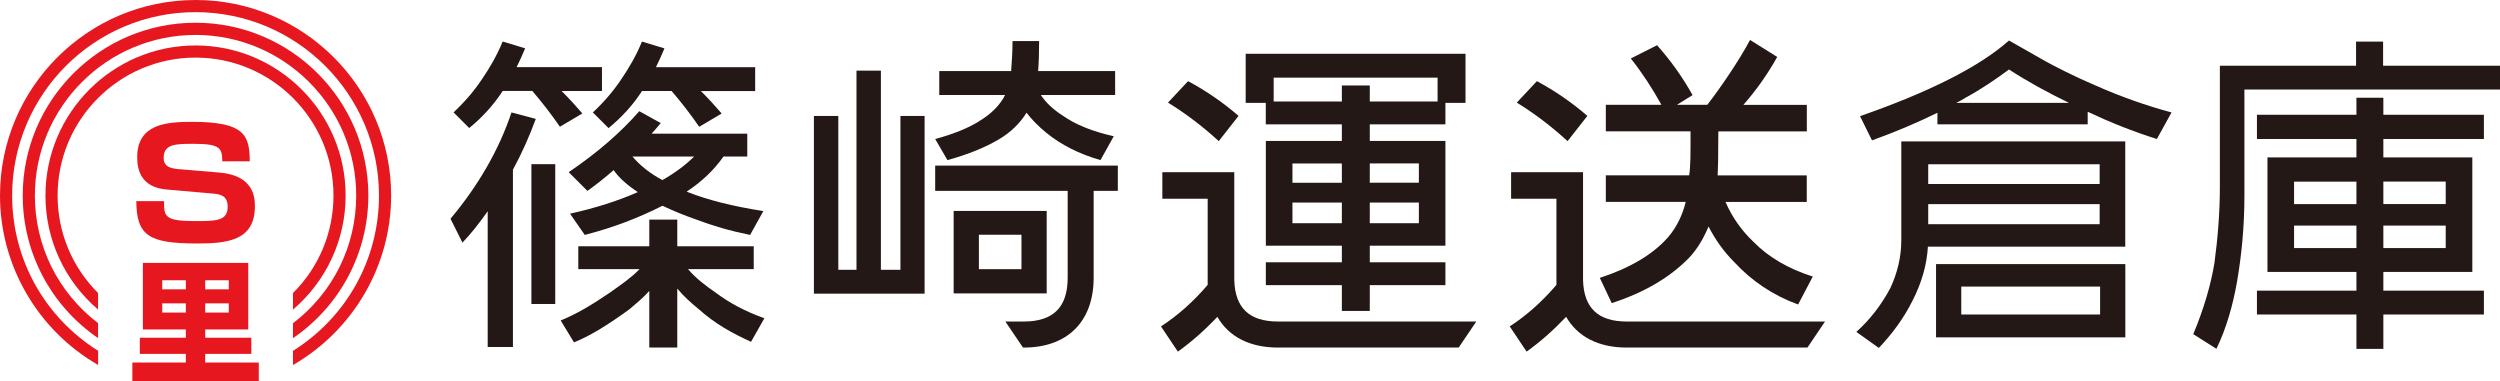 <?xml version="1.0" encoding="UTF-8"?>
<svg id="_レイヤー_2" data-name="レイヤー 2" xmlns="http://www.w3.org/2000/svg" viewBox="0 0 399.28 60.87">
  <defs>
    <style>
      .cls-1 {
        fill: #231815;
      }

      .cls-2 {
        fill: #e71720;
      }
    </style>
  </defs>
  <g id="_丸" data-name="丸">
    <g>
      <path class="cls-1" d="M380.65,15.61h-4.3v2.72h-15.89v3.87h15.89v2.94h-14.21v18.29h14.21v2.99h-15.89v3.81h15.89v5.49h4.3v-5.49h16.06v-3.81h-16.06v-2.99h14.21v-18.29h-14.21v-2.94h16.06v-3.87h-16.06v-2.72ZM376.35,39.62h-9.96v-3.59h9.96v3.59ZM376.35,32.6h-9.96v-3.59h9.96v3.59ZM390.61,39.62h-9.96v-3.59h9.96v3.59ZM390.61,29v3.59h-9.96v-3.59h9.96Z"/>
      <path class="cls-1" d="M380.61,10.5v-3.86h-4.32v3.86h-21.75v19.38c0,4.03-.33,8.11-.87,12.14-.54,3.27-1.63,7.19-3.38,11.35l3.7,2.34c1.64-3.4,2.62-7,3.27-10.59.76-4.41,1.2-8.98,1.2-13.77V14.3h40.82v-3.8h-18.67Z"/>
    </g>
    <g>
      <path class="cls-1" d="M93.39,37.52c4.58-1.17,8.67-2.76,12.42-4.66,1.65.79,3.46,1.53,5.37,2.2,2.6.99,5.45,1.82,8.62,2.46l2.12-3.81c-4.9-.76-8.98-1.79-12.25-3.1,2.39-1.58,4.35-3.43,5.88-5.61h3.8v-3.65h-15.29c.49-.54.98-1.09,1.47-1.69l-3.43-1.9c-2.94,3.37-6.7,6.64-11.27,9.74l2.99,2.99c1.45-1.03,2.85-2.16,4.19-3.32.83,1.21,2.15,2.39,3.86,3.51-3.12,1.38-6.73,2.54-10.83,3.45l2.34,3.37ZM101.01,25h9.85c-1.36,1.36-3.05,2.61-5.06,3.76-1.96-1.04-3.54-2.29-4.79-3.76Z"/>
      <rect class="cls-1" x="84.87" y="26.22" width="3.81" height="22.33"/>
      <path class="cls-1" d="M81.69,17.96c-2.01,5.99-5.28,11.65-9.74,16.98l1.91,3.81c1.41-1.47,2.72-3.16,4.03-5.01v21.68h4.03v-28.32c1.42-2.61,2.61-5.28,3.65-8.11l-3.87-1.03Z"/>
      <path class="cls-1" d="M89.7,14.53h6.44v-3.81h-13.63c.49-.98.93-1.96,1.36-3l-3.59-1.09c-.87,2.12-2.01,4.14-3.32,6.04-1.2,1.8-2.67,3.54-4.52,5.28l2.5,2.5c2.07-1.69,3.86-3.65,5.28-5.82,0,0,.05-.05.05-.11h4.74c1.63,1.9,3.1,3.81,4.41,5.72l3.59-2.12c-1.03-1.2-2.12-2.4-3.32-3.59Z"/>
      <path class="cls-1" d="M114.29,46.73c-1.63-1.14-3.1-2.22-4.41-3.75h10.5v-3.65h-12.21v-4.26h-4.47v4.26h-11.34v3.65h9.79c-1.31,1.36-2.89,2.44-4.74,3.75-2.94,2.01-5.41,3.46-7.86,4.45l2.12,3.5c2.56-1.03,5.25-2.67,8.85-5.28,1.09-.93,2.09-1.73,3.18-2.93v9.04h4.47v-9.42c1.09,1.31,2.14,2.22,3.45,3.31,2.56,2.29,5.33,3.83,8.33,5.19l2.13-3.76c-3.05-1.09-5.62-2.47-7.79-4.1Z"/>
      <path class="cls-1" d="M94.69,17.96l2.5,2.5c2.07-1.69,3.87-3.65,5.28-5.82,0,0,.05-.05.05-.11h4.74c1.63,1.9,3.1,3.81,4.41,5.72l3.59-2.12c-1.03-1.2-2.12-2.4-3.32-3.59h8.67v-3.81h-15.85c.49-.98.93-1.96,1.36-3l-3.59-1.09c-.87,2.12-2.01,4.14-3.32,6.04-1.2,1.8-2.67,3.54-4.52,5.28Z"/>
    </g>
    <g>
      <path class="cls-1" d="M167.17,33.69h-14.86v13.17h14.86v-13.17ZM163.14,42.99h-6.8v-5.5h6.8v5.5Z"/>
      <path class="cls-1" d="M178.53,26.45h-29.17v4.03h21.16v13.88c0,4.7-2.29,6.99-6.99,6.99h-2.96l2.81,4.16h.14c6.98,0,11.15-4.17,11.15-11.15v-13.88h3.86v-4.03Z"/>
      <polygon class="cls-1" points="143.81 43.09 140.69 43.09 140.69 11.28 136.79 11.28 136.79 43.09 133.89 43.09 133.89 18.52 129.99 18.52 129.99 46.9 133.89 46.9 143.81 46.9 147.67 46.9 147.67 18.52 143.81 18.52 143.81 43.09"/>
      <path class="cls-1" d="M156.38,19.37c-1.85,1.14-4.19,2.07-7.02,2.83l1.96,3.37c3.16-.87,5.93-1.96,8.22-3.32,1.85-1.09,3.32-2.5,4.41-4.25.87,1.14,1.91,2.18,3.1,3.16,2.39,1.96,5.28,3.43,8.71,4.41l2.12-3.81c-3.38-.76-6.1-1.85-8.11-3.27-1.47-.93-2.67-2.01-3.54-3.32h11.87v-3.82h-12.3c.11-1.2.16-3.15.16-4.79h-4.25c0,1.58-.11,3.54-.22,4.79h-11.48v3.82h10.51c-.11.16-.16.33-.22.43-.87,1.47-2.18,2.72-3.92,3.75Z"/>
    </g>
    <g>
      <path class="cls-1" d="M204.1,51.35c-4.58,0-6.85-2.18-6.97-6.63v-17.22h-11.49v4.24h7.24v13.76c-2.31,2.7-4.81,4.92-7.46,6.63l2.7,4.03c2.2-1.58,4.3-3.43,6.31-5.56,1.79,3.14,5.13,4.91,9.66,4.91h28.88l2.81-4.16h-31.69Z"/>
      <path class="cls-1" d="M197.81,18.51c-2.45-2.12-5.12-3.97-8.06-5.55l-3.21,3.43c2.83,1.74,5.5,3.76,8.11,6.15l3.16-4.03Z"/>
      <path class="cls-1" d="M202.17,19.86h12.14v2.65h-12.14v16.73h12.14v2.65h-12.14v3.65h12.14v4.12h4.46v-4.12h12.08v-3.65h-12.08v-2.65h12.08v-16.73h-12.08v-2.65h12.08v-3.43h3.21v-7.84h-35.11v7.84h3.21v3.43ZM214.31,35.65h-7.89v-3.3h7.89v3.3ZM214.31,29.19h-7.89v-3.08h7.89v3.08ZM226.61,35.65h-7.84v-3.3h7.84v3.3ZM226.61,26.1v3.08h-7.84v-3.08h7.84ZM203.42,12.4h26.18v3.81h-10.83v-2.56h-4.46v2.56h-10.89v-3.81Z"/>
    </g>
    <g>
      <path class="cls-1" d="M259.8,51.35c-4.58,0-6.85-2.18-6.97-6.63v-17.22h-11.49v4.24h7.24v13.76c-2.31,2.7-4.81,4.92-7.46,6.63l2.7,4.03c2.2-1.58,4.29-3.43,6.31-5.56,1.79,3.14,5.13,4.91,9.66,4.91h28.88l2.81-4.16h-31.69Z"/>
      <path class="cls-1" d="M269.78,28h-13.31v4.24h12.76c-.54,2.23-1.52,4.14-2.83,5.66-2.4,2.72-6.04,4.9-10.89,6.48l1.9,4.03c5.23-1.69,9.36-4.14,12.41-7.29,1.31-1.42,2.29-3.1,3.05-4.95,1.09,2.12,2.45,4.03,4.08,5.66,2.83,3.05,6.21,5.34,10.23,6.8l2.34-4.46c-3.92-1.25-7.08-3.11-9.42-5.5-1.91-1.8-3.43-3.92-4.52-6.42h12.98v-4.24h-14.23c.05-.76.11-3.1.11-7.02h14.13v-4.24h-10.13c2.1-2.4,3.89-4.94,5.4-7.66l-4.34-2.71c-1.6,3.07-4.76,7.72-6.83,10.36h-4.85l2.5-1.55c-1.57-2.83-3.45-5.48-5.67-7.97l-4.19,2.12c1.81,2.28,3.41,4.73,4.89,7.4h-8.88v4.24h13.53c0,3.81,0,5.7-.22,7.02"/>
      <path class="cls-1" d="M253.52,18.51c-2.45-2.12-5.12-3.97-8.06-5.55l-3.21,3.43c2.83,1.74,5.5,3.76,8.11,6.15l3.16-4.03Z"/>
    </g>
    <g>
      <path class="cls-1" d="M339.42,22.58h-35.76v15.79c0,2.61-.6,5.17-1.74,7.62-1.42,2.67-3.21,5.01-5.44,7.02l3.59,2.56c2.18-2.29,3.97-4.74,5.34-7.46,1.52-2.94,2.34-5.88,2.5-8.71h31.52v-16.82ZM335.34,35.81h-27.38v-3.21h27.38v3.21ZM335.34,29.39h-27.38v-3.16h27.38v3.16Z"/>
      <path class="cls-1" d="M334.58,13.6c-3.48-1.47-6.78-3.19-7.95-3.85-1.17-.65-5.77-3.28-5.77-3.28-4.79,4.25-12.85,8.27-23.79,12.08l1.91,3.87c3.65-1.31,7.13-2.78,10.45-4.41v1.85h24v-2.01c3.59,1.69,7.24,3.16,11.05,4.35l2.34-4.24c-4.03-1.09-8.11-2.51-12.25-4.36ZM312.42,16.43c.49-.21,1.03-.54,1.58-.87,2.61-1.42,4.79-2.94,6.86-4.46,2.94,1.91,6.21,3.7,9.58,5.33h-18.02Z"/>
      <path class="cls-1" d="M309.21,53.88h30.23v-11.7h-30.23v11.7ZM313.24,45.77h22.17v4.46h-22.17v-4.46Z"/>
    </g>
    <g>
      <g>
        <path class="cls-2" d="M46.79,56.04c8.6-5.41,13.74-14.68,13.74-24.81C60.53,15.08,47.39,1.94,31.23,1.94S1.94,15.08,1.94,31.23c0,10.12,5.13,19.38,13.73,24.8v2.26C5.99,52.71,0,42.38,0,31.23,0,14.01,14.01,0,31.23,0s31.24,14.01,31.24,31.23c0,11.15-6,21.48-15.68,27.07v-2.26Z"/>
        <path class="cls-2" d="M46.79,46.81c4.18-4.17,6.47-9.7,6.47-15.58,0-12.15-9.88-22.03-22.03-22.03S9.2,19.09,9.2,31.23c0,5.87,2.29,11.4,6.46,15.57v2.64c-5.35-4.58-8.4-11.19-8.4-18.21,0-13.22,10.75-23.97,23.97-23.97s23.97,10.75,23.97,23.97c0,7.03-3.06,13.64-8.41,18.22v-2.64Z"/>
        <path class="cls-2" d="M46.79,51.63c6.42-4.91,10.1-12.34,10.1-20.39,0-14.15-11.51-25.66-25.66-25.66S5.57,17.08,5.57,31.23c0,8.05,3.68,15.47,10.09,20.38v2.39c-7.54-5.17-12.03-13.66-12.03-22.78C3.63,16.01,16.01,3.63,31.23,3.63s27.6,12.38,27.6,27.6c0,9.13-4.49,17.62-12.04,22.78v-2.39Z"/>
      </g>
      <g>
        <path class="cls-2" d="M35.5,25.77c0-2.15-.4-2.8-4.56-2.8-2.79,0-4.8,0-4.8,2.22,0,.97.38,1.64,2.25,1.81l6.66.56c5.58.46,5.66,4.13,5.66,5.39,0,5.41-4.27,5.94-9.2,5.94-7.81,0-9.69-1.28-9.74-6.77h4.43c0,2.39,0,3.19,4.91,3.19,3.41,0,5.26,0,5.26-2.32,0-1.38-.75-1.93-2.12-2.05l-7.7-.68c-3.86-.34-4.64-2.92-4.64-5.12,0-5.34,4.62-5.68,8.78-5.68,8.35,0,9.18,2.1,9.2,6.31h-4.37Z"/>
        <path class="cls-2" d="M29.68,52.62h-6.86v-10.63h16.83v10.63h-6.88v1.32h7.37v2.58h-7.37v1.38h8.56v2.96h-20.19v-2.96h8.54v-1.38h-7.35v-2.58h7.35v-1.32ZM25.91,44.76v1.45h3.77v-1.45h-3.77ZM25.91,48.45v1.47h3.77v-1.47h-3.77ZM32.77,44.76v1.45h3.77v-1.45h-3.77ZM32.77,48.45v1.47h3.77v-1.47h-3.77Z"/>
      </g>
    </g>
  </g>
</svg>